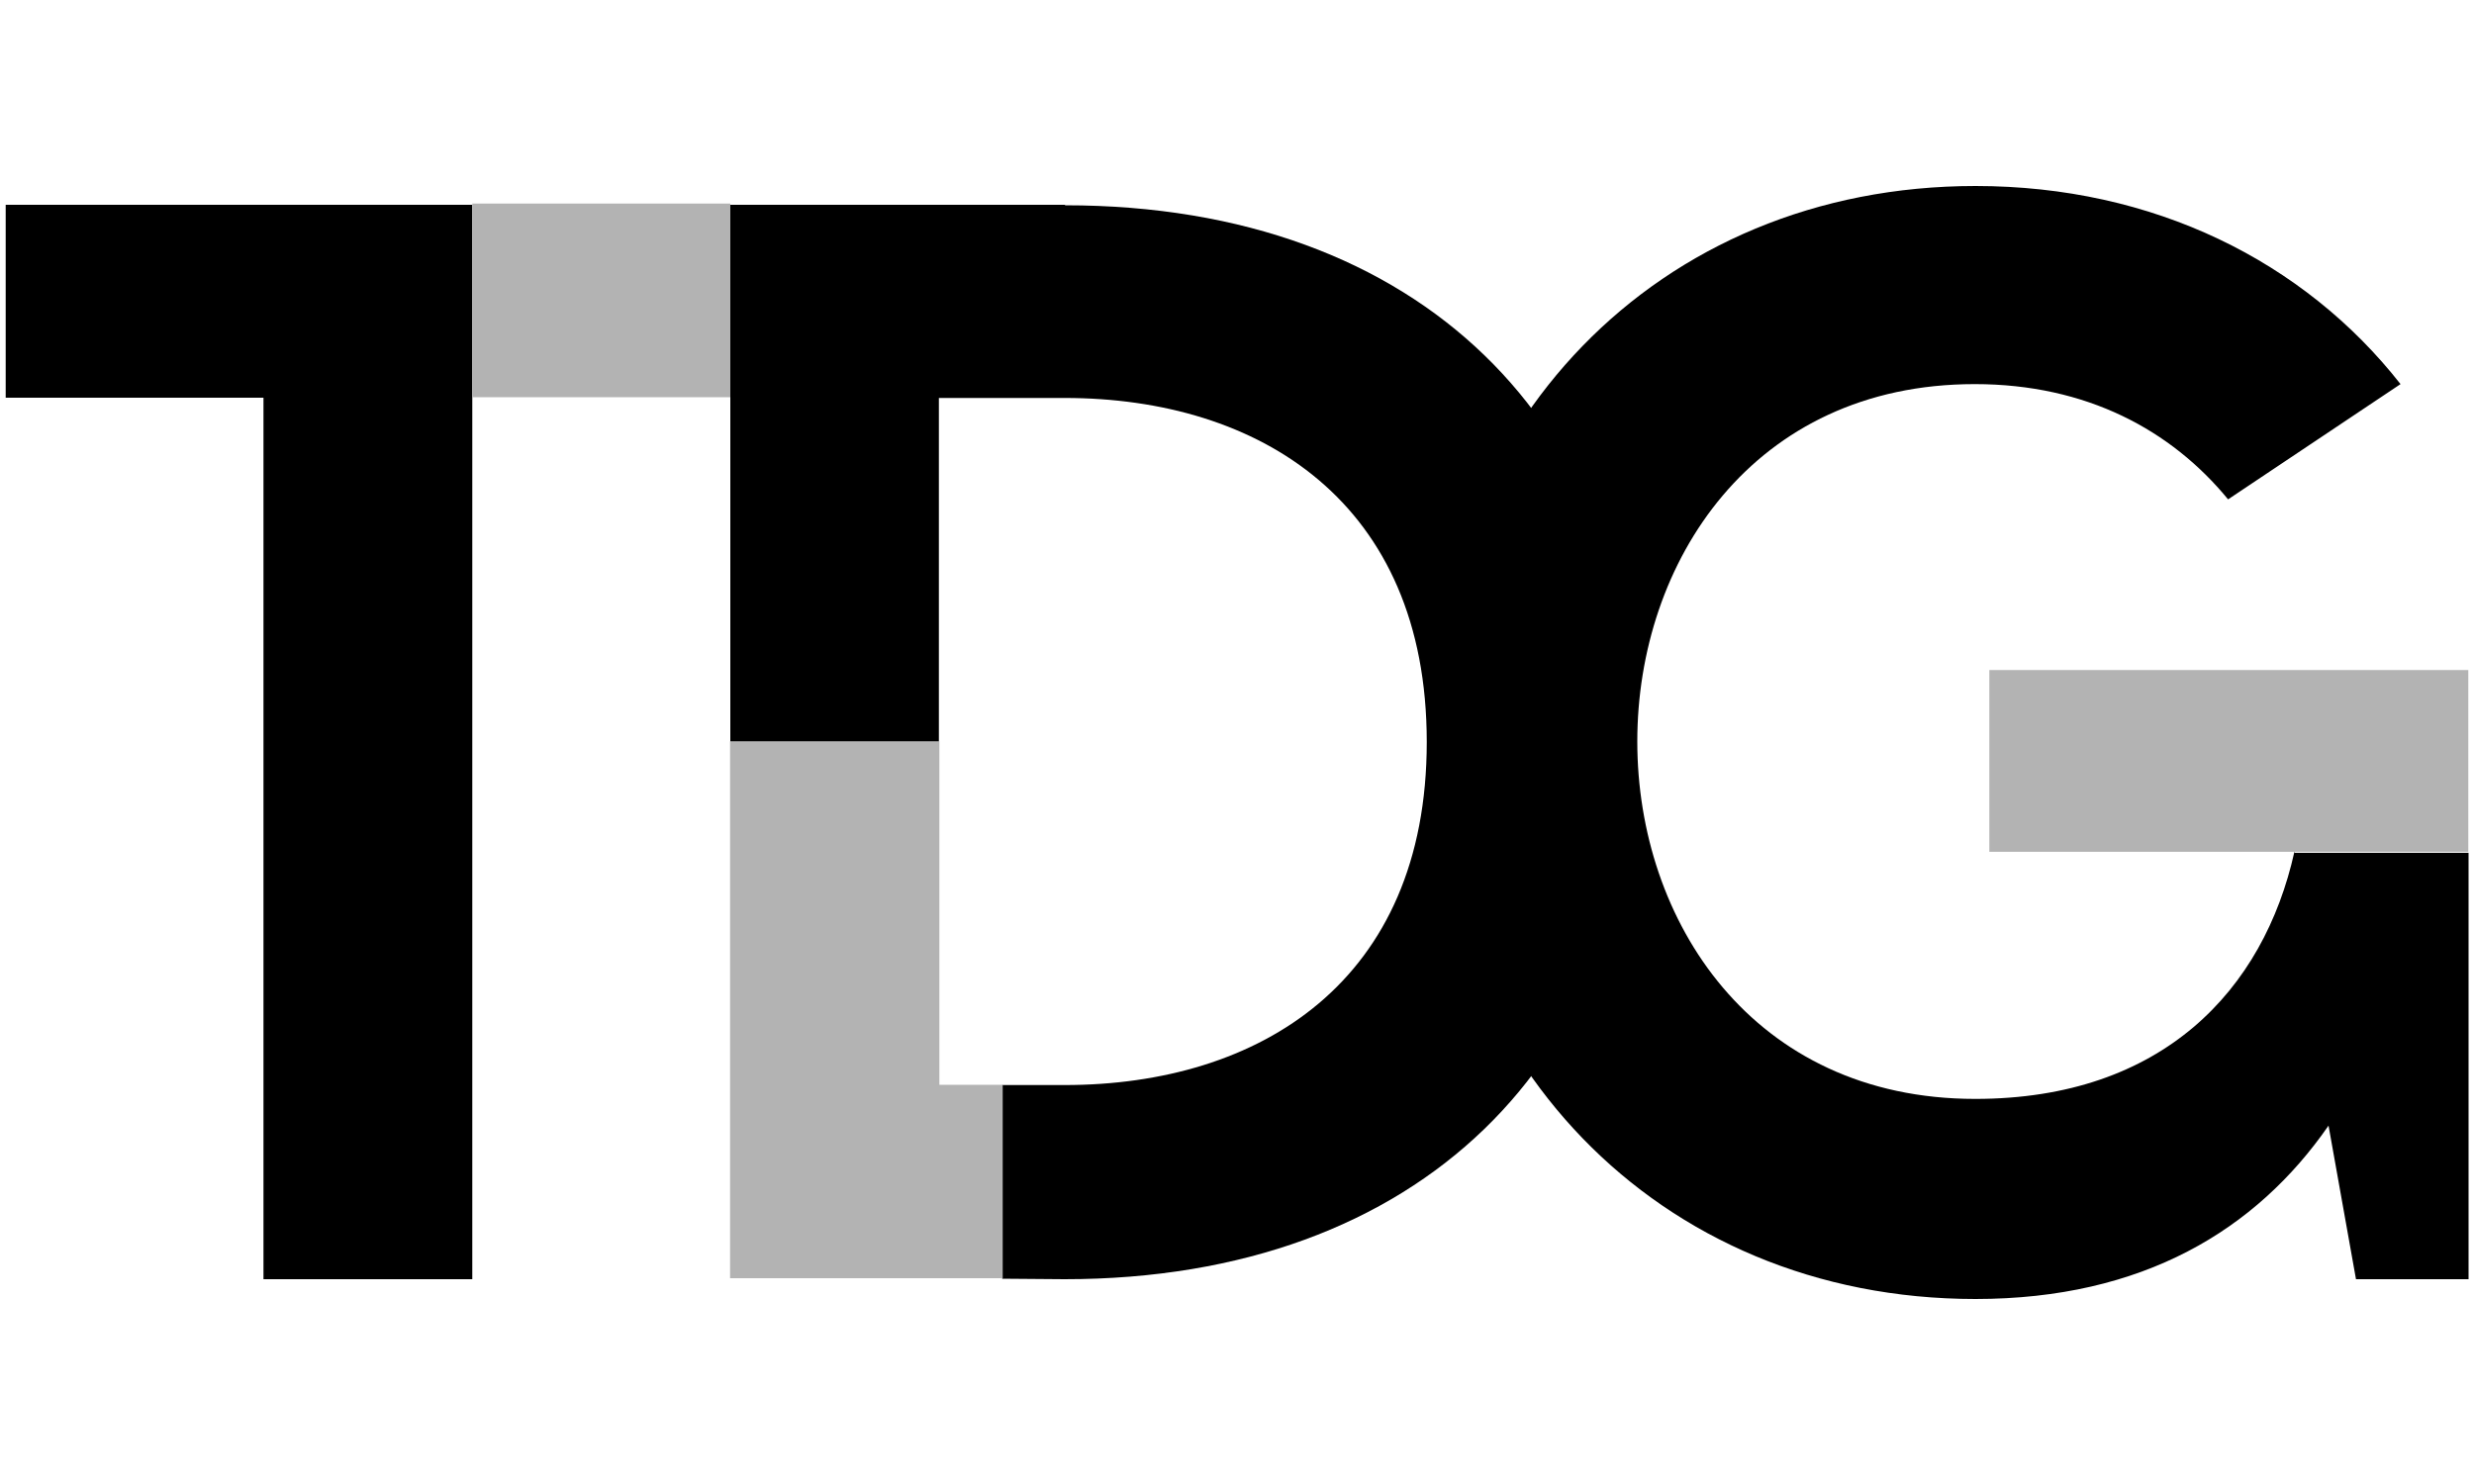 <?xml version="1.0" encoding="UTF-8"?>
<svg id="Calque_1" data-name="Calque 1" xmlns="http://www.w3.org/2000/svg" viewBox="0 0 100 60">
  <defs>
    <style>
      .cls-1 {
        fill: #b3b3b3;
      }
    </style>
  </defs>
  <g id="white_parts" data-name="white parts">
    <polygon points="19.09 8.28 .23 8.28 .23 16.08 10.65 16.08 10.65 51.72 19.09 51.72 19.09 16.08 19.09 16.08 19.09 8.28"/>
    <path d="M43.05,8.28h-13.53v21.76h8.43v-13.95h5.08c7.89,0,14.64,4.22,14.64,13.91s-6.76,13.87-14.64,13.87h-2.52v7.83l2.52.02c14.45,0,23.08-8.94,23.08-21.71s-8.6-21.71-23.06-21.71Z"/>
    <path d="M92.74,34.44c-1.24,5.58-5.33,9.99-12.9,9.99-9,0-13.66-7.2-13.66-14.45s4.66-14.45,13.64-14.45c4.53,0,7.95,1.87,10.24,4.66l6.97-4.66c-3.9-4.97-9.99-8.01-17.18-8.01-12.9,0-22.09,9.76-22.09,22.47s9.19,22.53,22.09,22.53c6.76,0,11.35-2.79,14.27-7.01l1.11,6.21h4.55v-17.24h-7.03v-.02Z"/>
  </g>
  <g id="yellow_parts" data-name="yellow parts">
    <rect class="cls-1" x="19.09" y="8.23" width="10.43" height="7.83"/>
    <polygon class="cls-1" points="40.53 43.86 37.97 43.86 37.97 29.97 29.51 29.97 29.51 51.68 40.53 51.68 40.53 43.86"/>
    <polygon class="cls-1" points="80.41 27.09 80.41 34.44 92.74 34.44 99.77 34.44 99.77 27.09 80.41 27.09"/>
  </g>
</svg>
